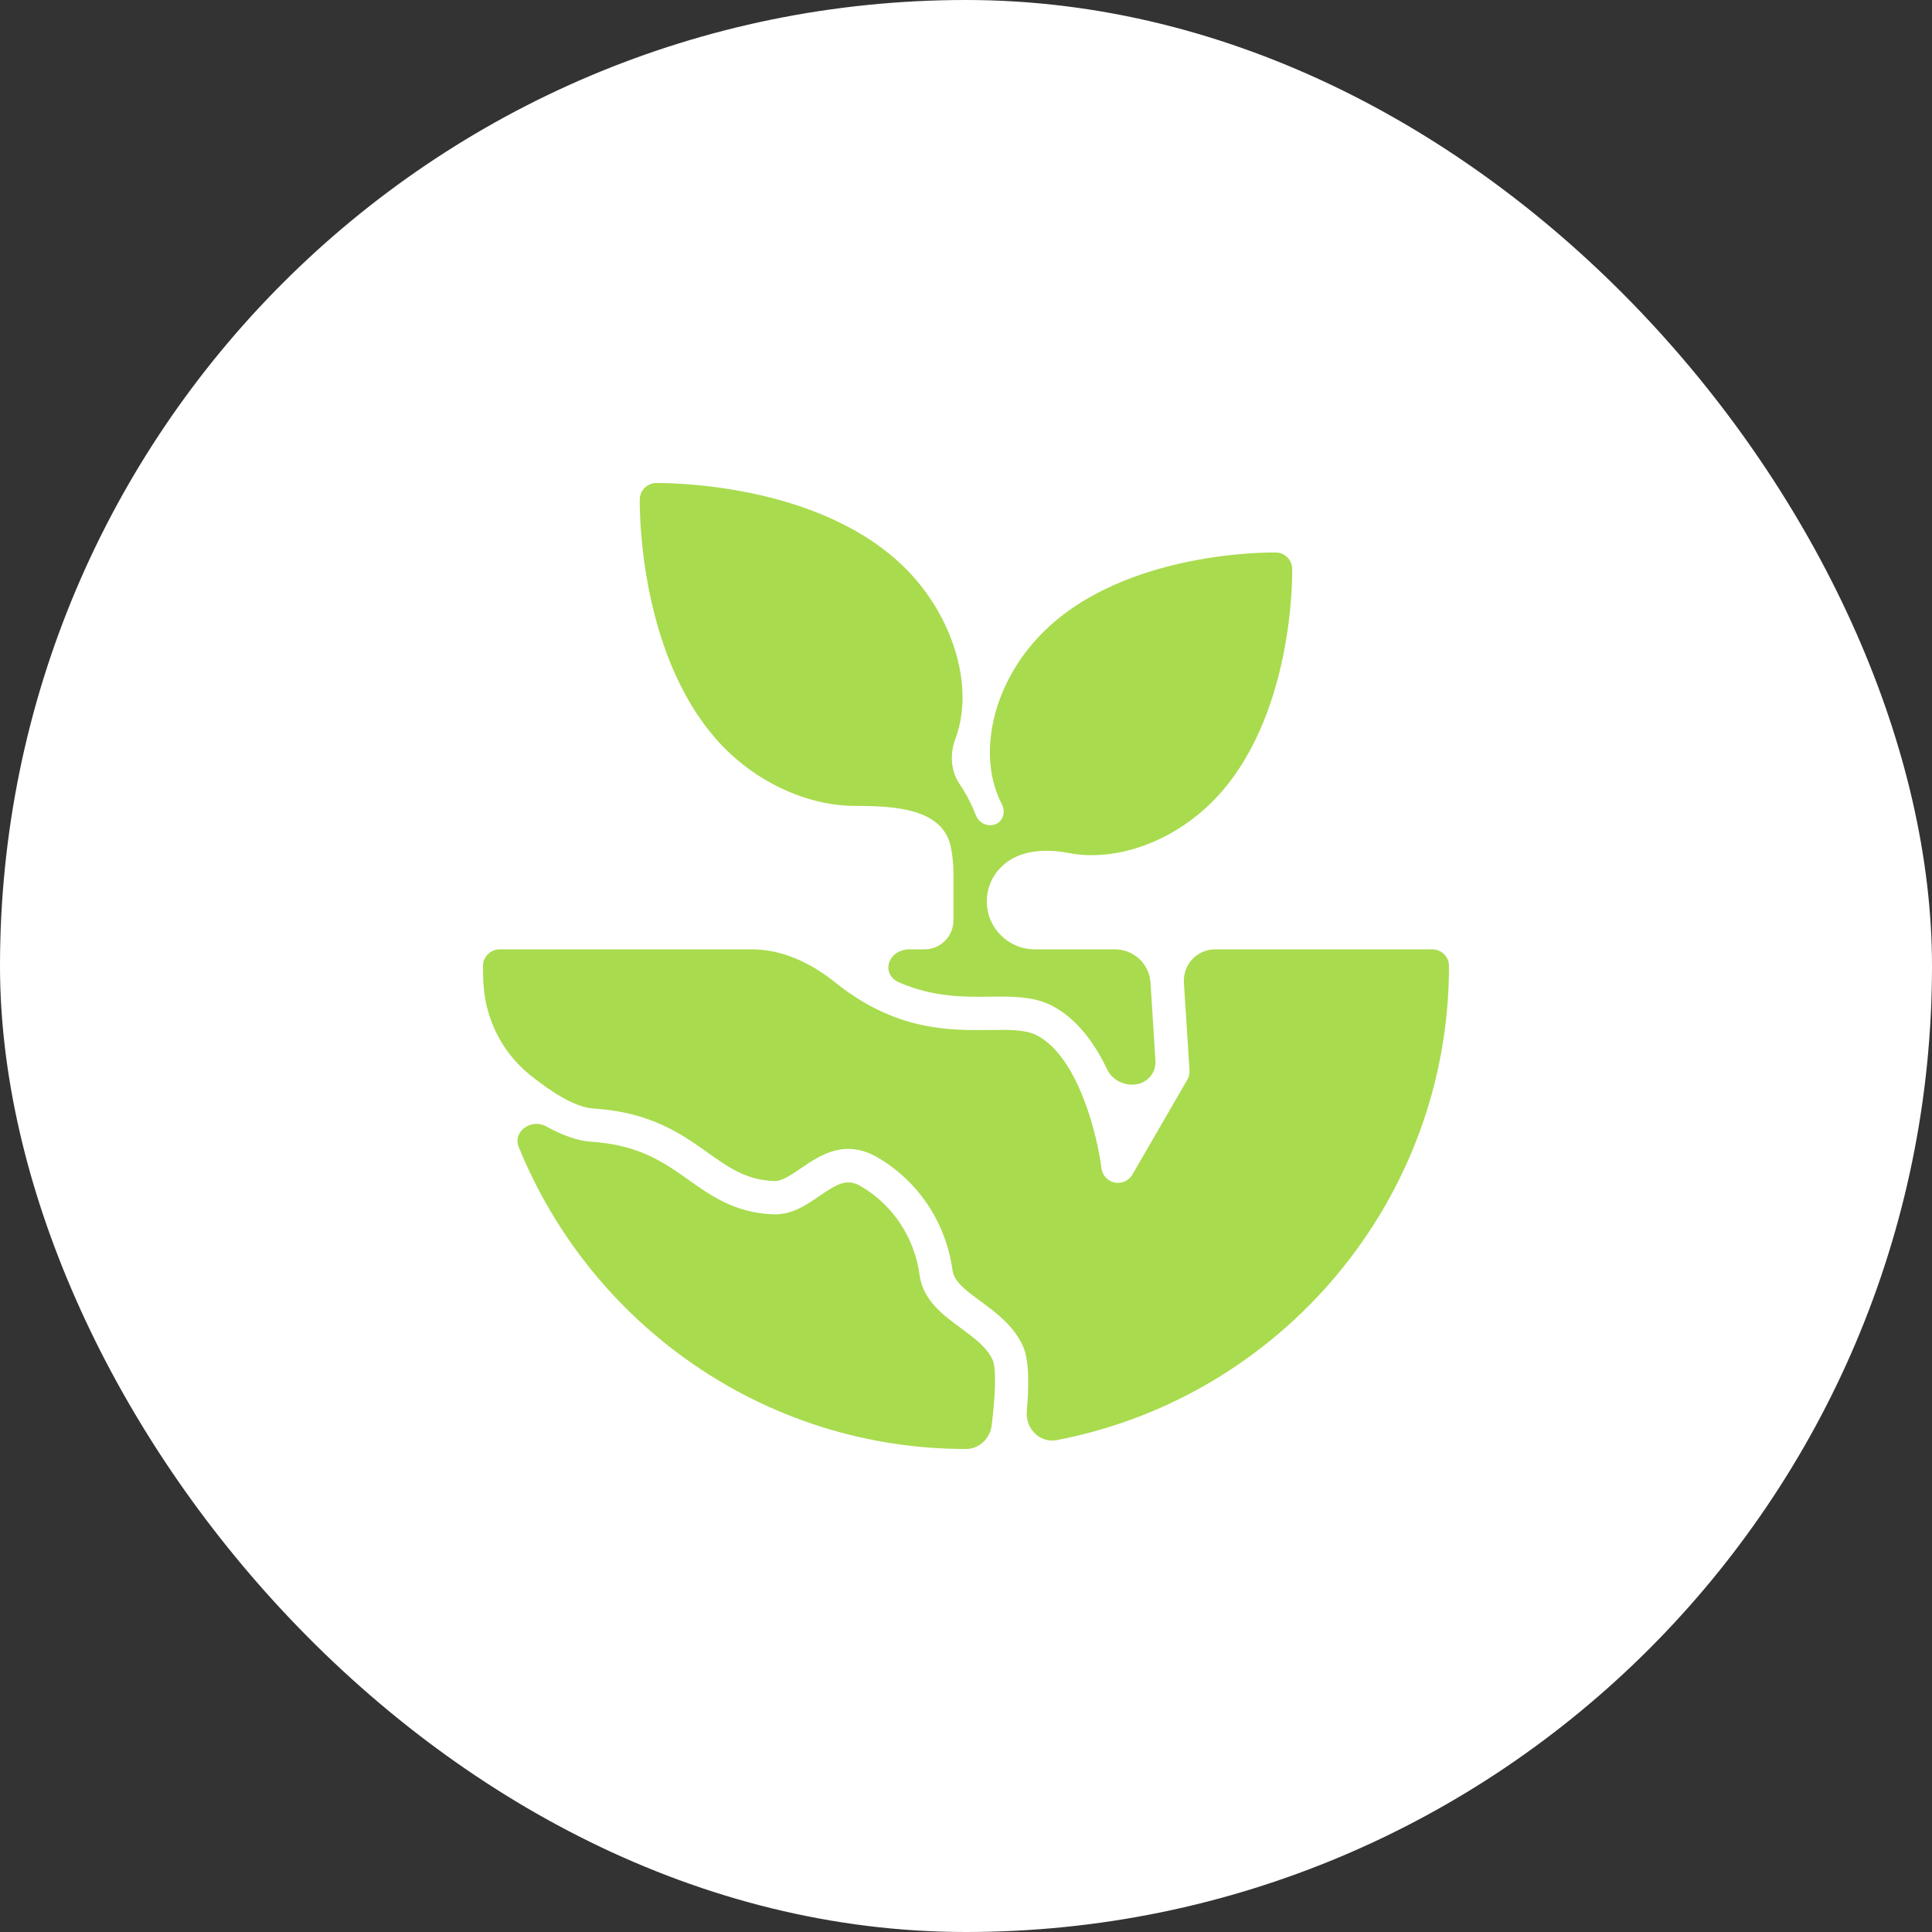 <svg width="100" height="100" viewBox="0 0 100 100" fill="none" xmlns="http://www.w3.org/2000/svg">
<rect x="0" y="0" width="100" height="100" fill="#333333" stroke="none"/>
<rect width="100" height="100" rx="50" fill="white"/>
<path d="M49.729 68.739C48.815 68.067 47.777 67.305 47.598 65.996C47.333 64.062 46.234 62.393 44.586 61.415C43.872 60.995 43.427 61.21 42.427 61.895C41.745 62.364 40.989 62.901 39.979 62.853C38.032 62.765 36.82 61.905 35.646 61.074C34.389 60.181 33.088 59.258 30.605 59.096C29.86 59.048 29.064 58.739 28.281 58.305V58.305C27.511 57.876 26.52 58.555 26.851 59.371C30.565 68.522 39.53 75 50 75V75C50.677 75 51.242 74.463 51.327 73.791C51.352 73.595 51.375 73.399 51.395 73.207C51.529 71.917 51.555 70.772 51.379 70.389C51.077 69.731 50.422 69.25 49.729 68.739Z" fill="#A9DB4E"/>
<path d="M43 41.61C43.431 41.679 43.852 41.714 44.257 41.714V41.714C46.282 41.714 48.783 41.836 49.208 43.816C49.302 44.256 49.35 44.709 49.35 45.171V47.639C49.35 48.467 48.679 49.138 47.852 49.138H47.081C45.966 49.138 45.537 50.424 46.562 50.862V50.862C48.297 51.603 49.857 51.609 51.204 51.588C52.364 51.574 53.473 51.56 54.424 52.043C55.73 52.706 56.656 53.99 57.304 55.349C57.749 56.281 59.134 56.448 59.652 55.554V55.554C59.767 55.356 59.82 55.128 59.806 54.899L59.55 50.862V50.862C59.488 49.892 58.684 49.138 57.712 49.138H53.561C52.189 49.138 51.076 48.026 51.076 46.653V46.653C51.076 45.994 51.338 45.362 51.804 44.896L51.836 44.865C52.715 43.985 54.102 43.918 55.324 44.154C55.704 44.227 56.098 44.264 56.502 44.264C58.602 44.264 60.935 43.31 62.743 41.503C66.973 37.272 66.89 29.76 66.885 29.443C66.876 28.979 66.502 28.605 66.038 28.596C65.718 28.595 58.209 28.507 53.978 32.738C51.339 35.377 50.547 39.118 51.859 41.633C52.01 41.922 51.98 42.282 51.749 42.513V42.513C51.37 42.893 50.707 42.704 50.514 42.203C50.293 41.63 50.008 41.084 49.661 40.572C49.212 39.905 49.158 39.028 49.44 38.276C49.813 37.282 49.921 36.135 49.723 34.886C49.409 32.916 48.374 30.928 46.88 29.433C42.35 24.903 34.302 25.005 33.961 25C33.495 25.009 33.123 25.383 33.114 25.847C33.109 26.188 33.019 34.238 37.547 38.767C39.043 40.262 41.03 41.298 43 41.61Z" fill="#A9DB4E"/>
<path d="M74.138 49.138H62.897C61.961 49.138 61.219 49.928 61.279 50.862V50.862L61.569 55.4C61.579 55.571 61.54 55.74 61.455 55.886L58.614 60.793C58.457 61.064 58.171 61.224 57.867 61.224C57.81 61.224 57.753 61.219 57.693 61.207C57.329 61.133 57.055 60.835 57.01 60.466C56.824 58.931 55.857 54.704 53.647 53.58C53.076 53.29 52.215 53.298 51.229 53.312C49.122 53.335 46.367 53.362 43.246 50.862V50.862C41.999 49.861 40.513 49.138 38.913 49.138H25.862C25.386 49.138 25 49.524 25 50C25 50.268 25.006 50.534 25.016 50.799C25.091 52.677 25.96 54.449 27.422 55.63V55.63C28.54 56.533 29.771 57.316 30.715 57.376C33.686 57.569 35.257 58.685 36.643 59.667C37.745 60.45 38.615 61.068 40.055 61.131C40.46 61.152 40.943 60.821 41.452 60.473C42.417 59.812 43.736 58.9 45.464 59.933C47.567 61.181 48.967 63.305 49.305 65.762C49.386 66.347 50.019 66.812 50.752 67.35C51.552 67.94 52.459 68.607 52.947 69.671C53.278 70.393 53.262 71.75 53.147 73.036V73.036C53.065 73.933 53.813 74.709 54.697 74.54C66.243 72.336 75 62.178 75 50C75 49.524 74.614 49.138 74.138 49.138Z" fill="#A9DB4E"/>
</svg>

